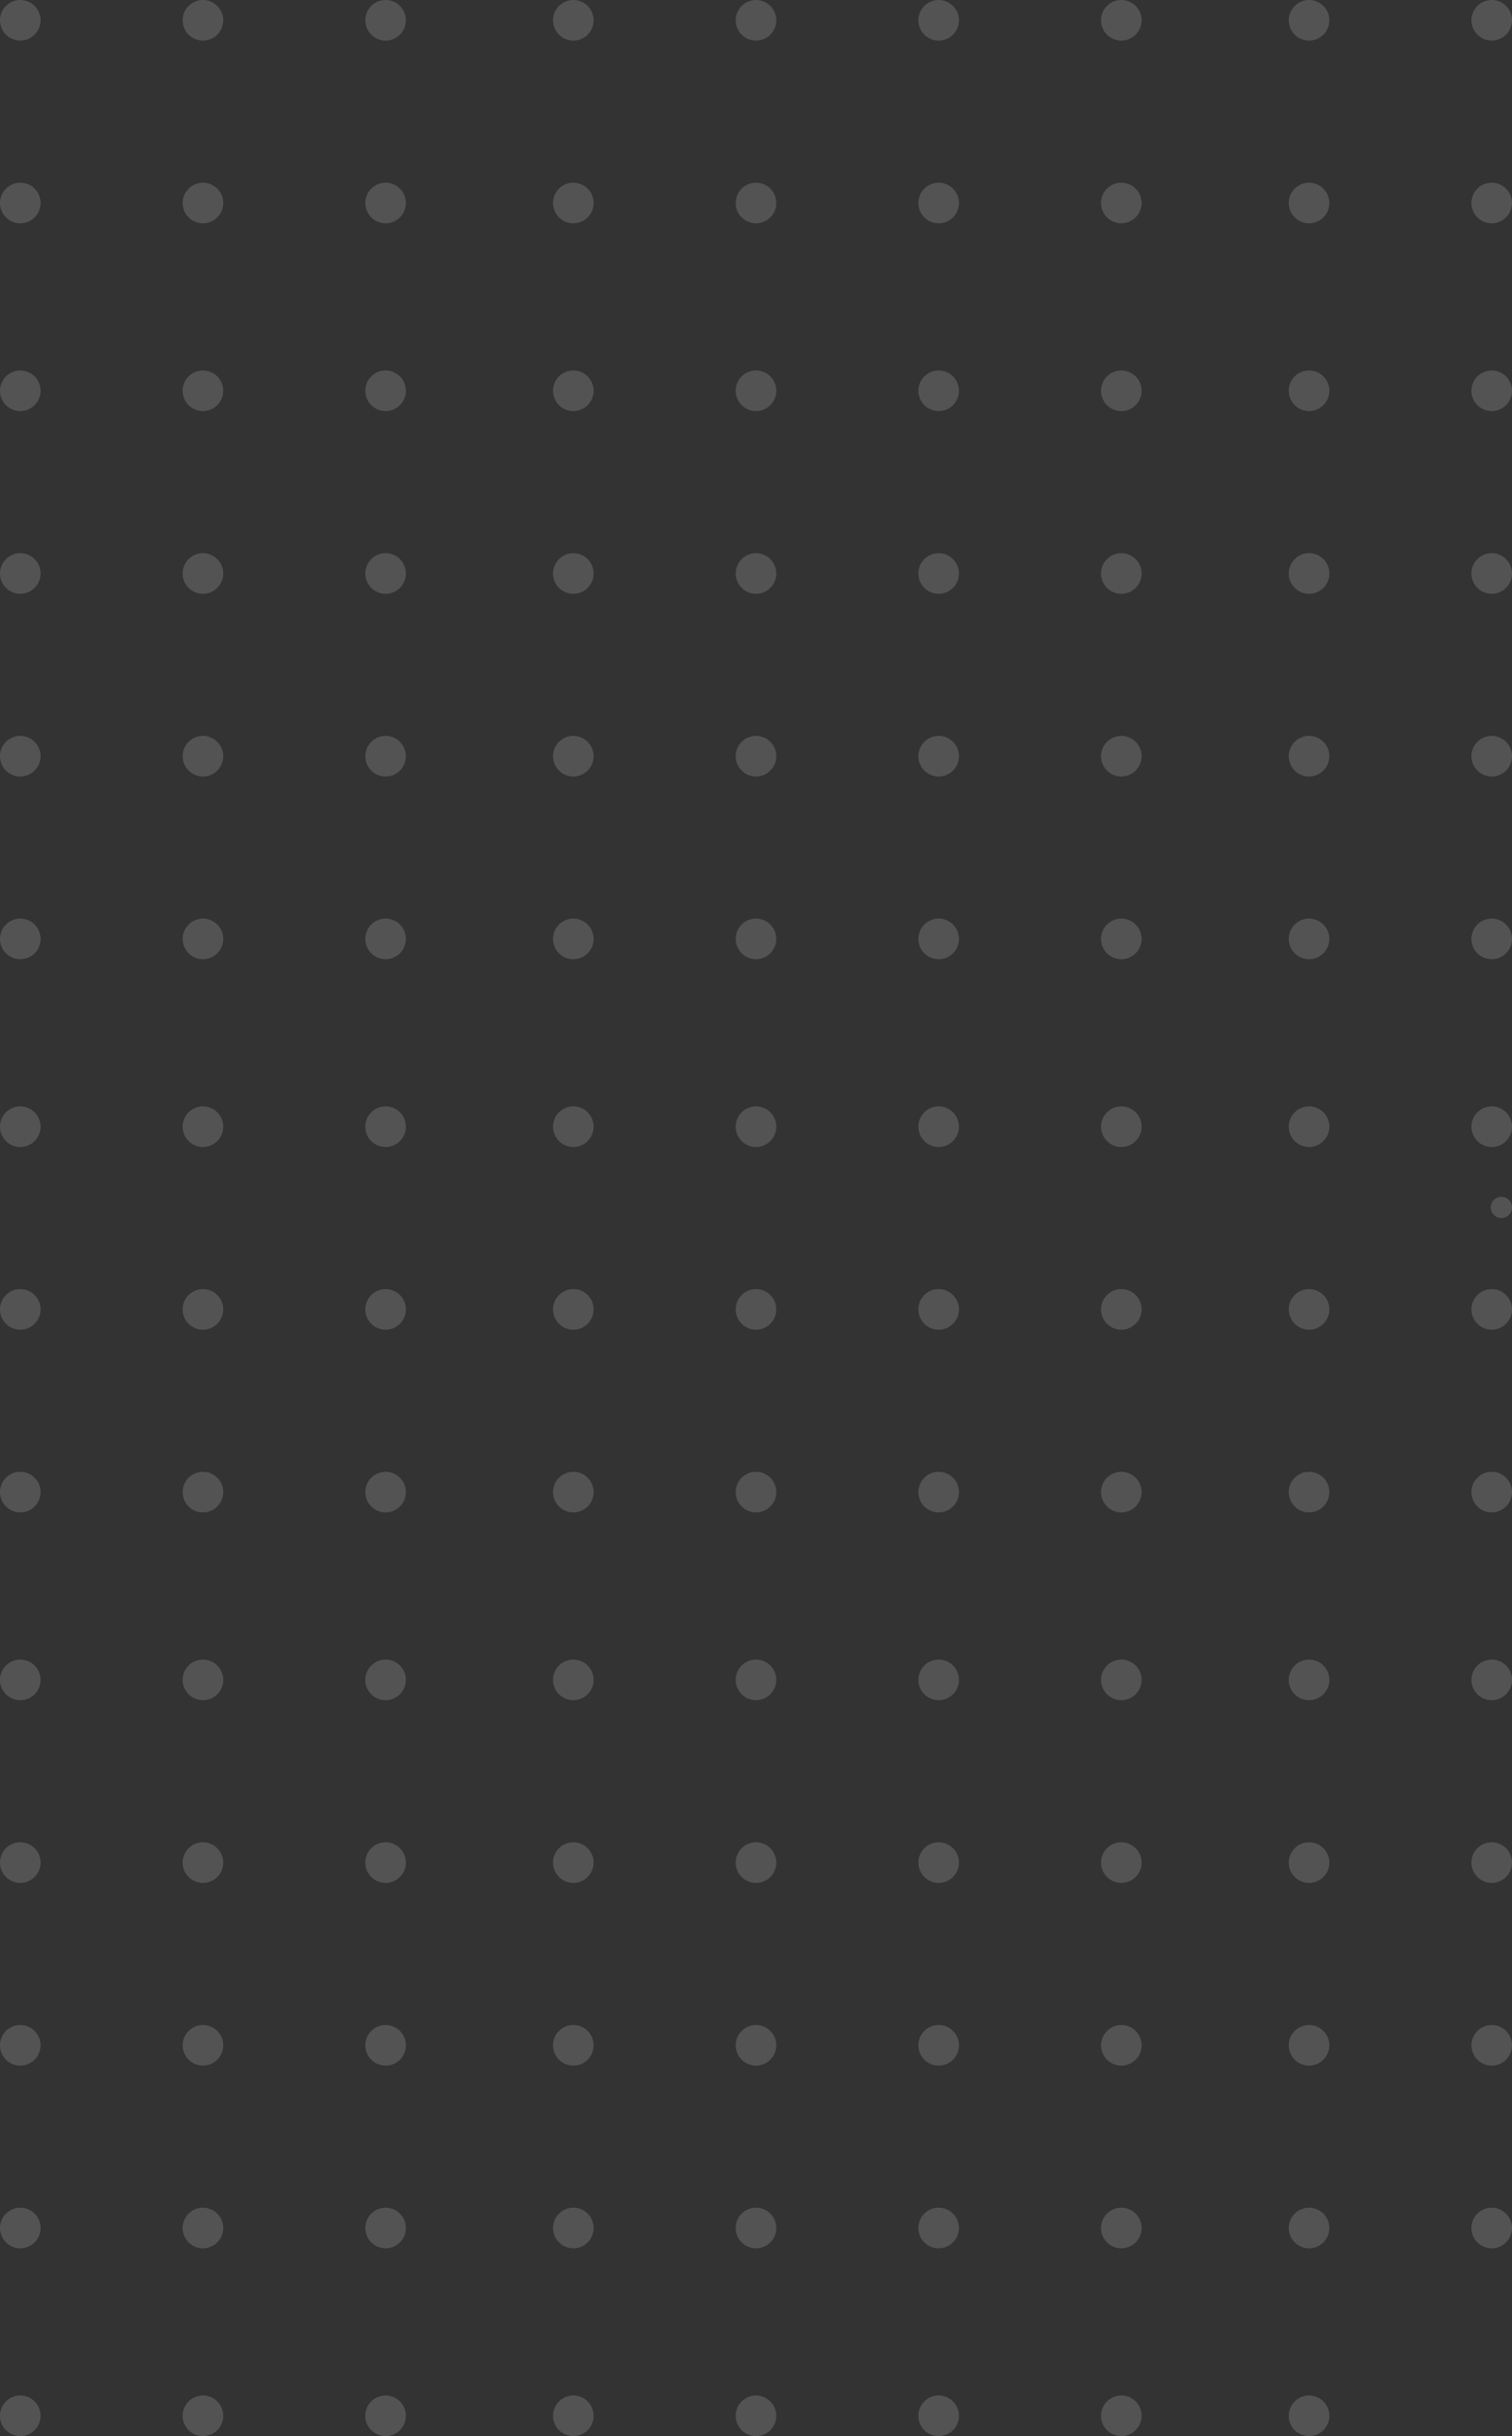 <svg xmlns="http://www.w3.org/2000/svg" width="477" height="768" viewBox="0 0 477 768">
  <rect x="0" y="0" width="477" height="768" fill="#333333" stroke="none"/>
  <path id="Oval_2" data-name="Oval 2" d="M755.2,470.6a6.4,6.4,0,1,1,6.4,6.4A6.4,6.4,0,0,1,755.2,470.6Zm-59.2,0a6.4,6.4,0,1,1,6.4,6.4A6.4,6.4,0,0,1,696,470.6Zm-57.6,0a6.4,6.4,0,1,1,6.4,6.4A6.4,6.4,0,0,1,638.4,470.6Zm-57.6,0a6.4,6.4,0,1,1,6.4,6.4A6.4,6.4,0,0,1,580.8,470.6Zm-57.6,0a6.4,6.4,0,1,1,6.4,6.4A6.4,6.4,0,0,1,523.2,470.6Zm-59.2,0a6.4,6.4,0,1,1,6.4,6.4A6.4,6.4,0,0,1,464,470.6Zm-57.6,0a6.4,6.4,0,1,1,6.4,6.4A6.4,6.4,0,0,1,406.4,470.6Zm-57.6,0a6.4,6.4,0,1,1,6.4,6.4A6.4,6.4,0,0,1,348.8,470.6Zm-59.2,0A6.4,6.4,0,1,1,296,477,6.4,6.4,0,0,1,289.6,470.6Zm-57.6,0a6.4,6.4,0,1,1,6.4,6.4A6.4,6.4,0,0,1,232,470.6Zm-57.6,0a6.4,6.4,0,1,1,6.4,6.4A6.4,6.4,0,0,1,174.4,470.6Zm-57.6,0a6.4,6.4,0,1,1,6.4,6.4A6.4,6.4,0,0,1,116.8,470.6Zm-59.2,0A6.4,6.4,0,1,1,64,477,6.4,6.4,0,0,1,57.6,470.6ZM0,470.6A6.4,6.4,0,1,1,6.4,477,6.4,6.4,0,0,1,0,470.6Zm755.2-57.624a6.4,6.4,0,1,1,6.4,6.4A6.4,6.4,0,0,1,755.2,412.973Zm-59.2,0a6.4,6.4,0,1,1,6.4,6.4A6.4,6.4,0,0,1,696,412.973Zm-57.6,0a6.4,6.4,0,1,1,6.4,6.4A6.4,6.4,0,0,1,638.4,412.973Zm-57.6,0a6.4,6.4,0,1,1,6.4,6.4A6.4,6.4,0,0,1,580.8,412.973Zm-57.6,0a6.4,6.4,0,1,1,6.4,6.4A6.4,6.4,0,0,1,523.2,412.973Zm-59.2,0a6.4,6.4,0,1,1,6.4,6.4A6.4,6.4,0,0,1,464,412.973Zm-57.6,0a6.4,6.4,0,1,1,6.4,6.4A6.4,6.4,0,0,1,406.4,412.973Zm-57.6,0a6.4,6.4,0,1,1,6.4,6.4A6.4,6.4,0,0,1,348.8,412.973Zm-59.2,0a6.4,6.4,0,1,1,6.4,6.4A6.4,6.4,0,0,1,289.6,412.973Zm-57.6,0a6.4,6.4,0,1,1,6.4,6.4A6.4,6.4,0,0,1,232,412.973Zm-57.6,0a6.4,6.4,0,1,1,6.4,6.4A6.4,6.4,0,0,1,174.4,412.973Zm-57.6,0a6.4,6.4,0,1,1,6.4,6.4A6.4,6.4,0,0,1,116.8,412.973Zm-59.2,0a6.4,6.4,0,1,1,6.4,6.4A6.4,6.4,0,0,1,57.6,412.973Zm-57.6,0a6.4,6.4,0,1,1,6.4,6.4A6.4,6.4,0,0,1,0,412.973Zm755.2-57.624a6.4,6.4,0,1,1,6.4,6.4A6.4,6.4,0,0,1,755.2,355.349Zm-59.2,0a6.4,6.4,0,1,1,6.4,6.4A6.4,6.4,0,0,1,696,355.349Zm-57.6,0a6.4,6.4,0,1,1,6.4,6.4A6.4,6.4,0,0,1,638.4,355.349Zm-57.6,0a6.4,6.4,0,1,1,6.4,6.4A6.4,6.4,0,0,1,580.8,355.349Zm-57.6,0a6.4,6.4,0,1,1,6.4,6.4A6.4,6.4,0,0,1,523.2,355.349Zm-59.2,0a6.4,6.4,0,1,1,6.4,6.4A6.4,6.4,0,0,1,464,355.349Zm-57.6,0a6.4,6.4,0,1,1,6.4,6.4A6.4,6.4,0,0,1,406.4,355.349Zm-57.6,0a6.4,6.4,0,1,1,6.4,6.4A6.4,6.4,0,0,1,348.8,355.349Zm-59.2,0a6.4,6.4,0,1,1,6.4,6.4A6.4,6.4,0,0,1,289.6,355.349Zm-57.6,0a6.4,6.4,0,1,1,6.4,6.4A6.4,6.4,0,0,1,232,355.349Zm-57.6,0a6.4,6.4,0,1,1,6.4,6.4A6.4,6.4,0,0,1,174.4,355.349Zm-57.6,0a6.4,6.4,0,1,1,6.4,6.4A6.4,6.4,0,0,1,116.8,355.349Zm-59.2,0a6.4,6.4,0,1,1,6.4,6.4A6.4,6.4,0,0,1,57.6,355.349Zm-57.6,0a6.4,6.4,0,1,1,6.4,6.4A6.4,6.4,0,0,1,0,355.349Zm755.2-59.225a6.4,6.4,0,1,1,6.4,6.4A6.4,6.4,0,0,1,755.2,296.124Zm-59.2,0a6.4,6.4,0,1,1,6.4,6.4A6.4,6.4,0,0,1,696,296.124Zm-57.6,0a6.4,6.4,0,1,1,6.4,6.4A6.4,6.4,0,0,1,638.4,296.124Zm-57.6,0a6.4,6.4,0,1,1,6.4,6.4A6.4,6.4,0,0,1,580.8,296.124Zm-57.6,0a6.4,6.4,0,1,1,6.4,6.4A6.4,6.4,0,0,1,523.2,296.124Zm-59.2,0a6.4,6.4,0,1,1,6.4,6.4A6.4,6.4,0,0,1,464,296.124Zm-57.6,0a6.4,6.4,0,1,1,6.4,6.4A6.4,6.4,0,0,1,406.4,296.124Zm-57.6,0a6.4,6.4,0,1,1,6.4,6.4A6.4,6.4,0,0,1,348.8,296.124Zm-59.2,0a6.4,6.4,0,1,1,6.4,6.4A6.4,6.4,0,0,1,289.6,296.124Zm-57.6,0a6.4,6.4,0,1,1,6.4,6.4A6.4,6.4,0,0,1,232,296.124Zm-57.6,0a6.4,6.4,0,1,1,6.4,6.4A6.4,6.4,0,0,1,174.4,296.124Zm-57.6,0a6.4,6.4,0,1,1,6.4,6.4A6.4,6.4,0,0,1,116.8,296.124Zm-59.2,0a6.4,6.4,0,1,1,6.4,6.4A6.4,6.4,0,0,1,57.6,296.124Zm-57.6,0a6.4,6.4,0,1,1,6.4,6.4A6.4,6.4,0,0,1,0,296.124ZM755.2,238.5a6.4,6.4,0,1,1,6.4,6.4A6.4,6.4,0,0,1,755.2,238.5Zm-59.2,0a6.4,6.4,0,1,1,6.4,6.4A6.4,6.4,0,0,1,696,238.5Zm-57.6,0a6.4,6.4,0,1,1,6.4,6.4A6.4,6.4,0,0,1,638.4,238.5Zm-57.6,0a6.4,6.4,0,1,1,6.4,6.4A6.4,6.4,0,0,1,580.8,238.5Zm-57.6,0a6.4,6.4,0,1,1,6.4,6.4A6.4,6.4,0,0,1,523.2,238.5Zm-59.2,0a6.4,6.4,0,1,1,6.4,6.4A6.4,6.4,0,0,1,464,238.5Zm-57.6,0a6.4,6.4,0,1,1,6.4,6.4A6.4,6.4,0,0,1,406.4,238.5Zm-57.6,0a6.4,6.4,0,1,1,6.4,6.4A6.4,6.4,0,0,1,348.8,238.5Zm-59.2,0a6.4,6.4,0,1,1,6.4,6.4A6.4,6.4,0,0,1,289.6,238.5Zm-57.6,0a6.4,6.4,0,1,1,6.4,6.4A6.4,6.4,0,0,1,232,238.5Zm-57.6,0a6.4,6.4,0,1,1,6.4,6.4A6.4,6.4,0,0,1,174.4,238.5Zm-57.6,0a6.4,6.4,0,1,1,6.4,6.4A6.4,6.4,0,0,1,116.8,238.5Zm-59.2,0a6.4,6.4,0,1,1,6.4,6.4A6.4,6.4,0,0,1,57.6,238.5ZM0,238.5a6.4,6.4,0,1,1,6.4,6.4A6.4,6.4,0,0,1,0,238.5Zm755.2-57.624a6.4,6.4,0,1,1,6.4,6.4A6.4,6.4,0,0,1,755.2,180.876Zm-59.2,0a6.4,6.4,0,1,1,6.4,6.4A6.4,6.4,0,0,1,696,180.876Zm-57.6,0a6.4,6.4,0,1,1,6.4,6.4A6.4,6.4,0,0,1,638.4,180.876Zm-57.6,0a6.4,6.4,0,1,1,6.4,6.4A6.4,6.4,0,0,1,580.8,180.876Zm-57.6,0a6.4,6.4,0,1,1,6.4,6.4A6.4,6.4,0,0,1,523.2,180.876Zm-59.2,0a6.4,6.4,0,1,1,6.4,6.4A6.4,6.4,0,0,1,464,180.876Zm-57.6,0a6.4,6.4,0,1,1,6.4,6.4A6.4,6.4,0,0,1,406.4,180.876Zm-57.6,0a6.4,6.4,0,1,1,6.4,6.4A6.4,6.4,0,0,1,348.8,180.876Zm-59.2,0a6.4,6.4,0,1,1,6.4,6.4A6.4,6.4,0,0,1,289.6,180.876Zm-57.6,0a6.4,6.4,0,1,1,6.4,6.4A6.4,6.4,0,0,1,232,180.876Zm-57.6,0a6.4,6.4,0,1,1,6.4,6.4A6.4,6.4,0,0,1,174.4,180.876Zm-57.6,0a6.4,6.4,0,1,1,6.4,6.4A6.4,6.4,0,0,1,116.8,180.876Zm-59.2,0a6.4,6.4,0,1,1,6.4,6.4A6.4,6.4,0,0,1,57.6,180.876Zm-57.6,0a6.4,6.4,0,1,1,6.4,6.4A6.4,6.4,0,0,1,0,180.876Zm755.2-57.624a6.4,6.4,0,1,1,6.4,6.4A6.4,6.4,0,0,1,755.2,123.251Zm-59.2,0a6.4,6.4,0,1,1,6.4,6.4A6.4,6.4,0,0,1,696,123.251Zm-57.6,0a6.4,6.4,0,1,1,6.4,6.4A6.4,6.4,0,0,1,638.4,123.251Zm-57.6,0a6.4,6.4,0,1,1,6.4,6.4A6.4,6.4,0,0,1,580.8,123.251Zm-57.6,0a6.4,6.4,0,1,1,6.4,6.4A6.4,6.4,0,0,1,523.2,123.251Zm-59.2,0a6.4,6.4,0,1,1,6.4,6.4A6.4,6.4,0,0,1,464,123.251Zm-57.6,0a6.4,6.4,0,1,1,6.4,6.4A6.4,6.4,0,0,1,406.4,123.251Zm-57.6,0a6.4,6.4,0,1,1,6.4,6.4A6.4,6.4,0,0,1,348.8,123.251Zm-59.2,0a6.4,6.4,0,1,1,6.4,6.4A6.4,6.4,0,0,1,289.6,123.251Zm-57.6,0a6.4,6.4,0,1,1,6.4,6.4A6.4,6.4,0,0,1,232,123.251Zm-57.6,0a6.4,6.4,0,1,1,6.4,6.4A6.4,6.4,0,0,1,174.4,123.251Zm-57.6,0a6.4,6.4,0,1,1,6.4,6.4A6.4,6.4,0,0,1,116.8,123.251Zm-59.2,0a6.4,6.4,0,1,1,6.4,6.4A6.4,6.4,0,0,1,57.6,123.251Zm-57.6,0a6.4,6.4,0,1,1,6.4,6.4A6.4,6.4,0,0,1,0,123.251ZM755.2,64.027a6.4,6.4,0,1,1,6.4,6.4A6.4,6.4,0,0,1,755.2,64.027Zm-59.2,0a6.4,6.4,0,1,1,6.4,6.4A6.4,6.4,0,0,1,696,64.027Zm-57.6,0a6.4,6.4,0,1,1,6.4,6.4A6.4,6.4,0,0,1,638.4,64.027Zm-57.6,0a6.4,6.4,0,1,1,6.4,6.4A6.4,6.4,0,0,1,580.8,64.027Zm-57.6,0a6.4,6.4,0,1,1,6.4,6.4A6.4,6.4,0,0,1,523.2,64.027Zm-59.2,0a6.4,6.4,0,1,1,6.4,6.4A6.4,6.4,0,0,1,464,64.027Zm-57.6,0a6.4,6.4,0,1,1,6.4,6.4A6.4,6.4,0,0,1,406.4,64.027Zm-57.6,0a6.4,6.4,0,1,1,6.4,6.4A6.4,6.4,0,0,1,348.8,64.027Zm-59.2,0a6.4,6.4,0,1,1,6.4,6.4A6.4,6.4,0,0,1,289.6,64.027Zm-57.6,0a6.4,6.4,0,1,1,6.4,6.4A6.4,6.4,0,0,1,232,64.027Zm-57.6,0a6.4,6.4,0,1,1,6.4,6.4A6.4,6.4,0,0,1,174.4,64.027Zm-57.6,0a6.4,6.4,0,1,1,6.4,6.4A6.4,6.4,0,0,1,116.8,64.027Zm-59.2,0a6.4,6.4,0,1,1,6.4,6.4A6.4,6.4,0,0,1,57.6,64.027Zm-57.6,0a6.4,6.4,0,1,1,6.4,6.4A6.4,6.4,0,0,1,0,64.027ZM696,6.4a6.4,6.4,0,1,1,6.4,6.4A6.4,6.4,0,0,1,696,6.4Zm-57.6,0a6.4,6.4,0,1,1,6.4,6.4A6.4,6.4,0,0,1,638.4,6.4Zm-57.6,0a6.4,6.4,0,1,1,6.4,6.4A6.4,6.4,0,0,1,580.8,6.4Zm-57.6,0a6.4,6.4,0,1,1,6.4,6.4A6.4,6.4,0,0,1,523.2,6.4ZM464,6.4a6.4,6.4,0,1,1,6.4,6.4A6.4,6.4,0,0,1,464,6.4Zm-57.6,0a6.4,6.4,0,1,1,6.4,6.4A6.4,6.4,0,0,1,406.4,6.4Zm-57.6,0a6.4,6.4,0,1,1,6.4,6.4A6.4,6.4,0,0,1,348.8,6.4Zm-59.2,0a6.4,6.4,0,1,1,6.4,6.4A6.4,6.4,0,0,1,289.6,6.4ZM232,6.4a6.4,6.4,0,1,1,6.4,6.4A6.4,6.4,0,0,1,232,6.4Zm-57.6,0a6.4,6.4,0,1,1,6.4,6.4A6.4,6.4,0,0,1,174.4,6.4Zm-57.6,0a6.4,6.4,0,1,1,6.4,6.4A6.4,6.4,0,0,1,116.8,6.4Zm-59.2,0a6.4,6.4,0,1,1,6.4,6.4A6.4,6.4,0,0,1,57.6,6.4ZM0,6.4a6.4,6.4,0,1,1,6.4,6.4A6.4,6.4,0,0,1,0,6.4ZM377.3,3.35A3.349,3.349,0,1,1,380.651,6.7,3.35,3.35,0,0,1,377.3,3.35Z" transform="translate(477) rotate(90)" fill="#fff" opacity="0.157"/>
</svg>
